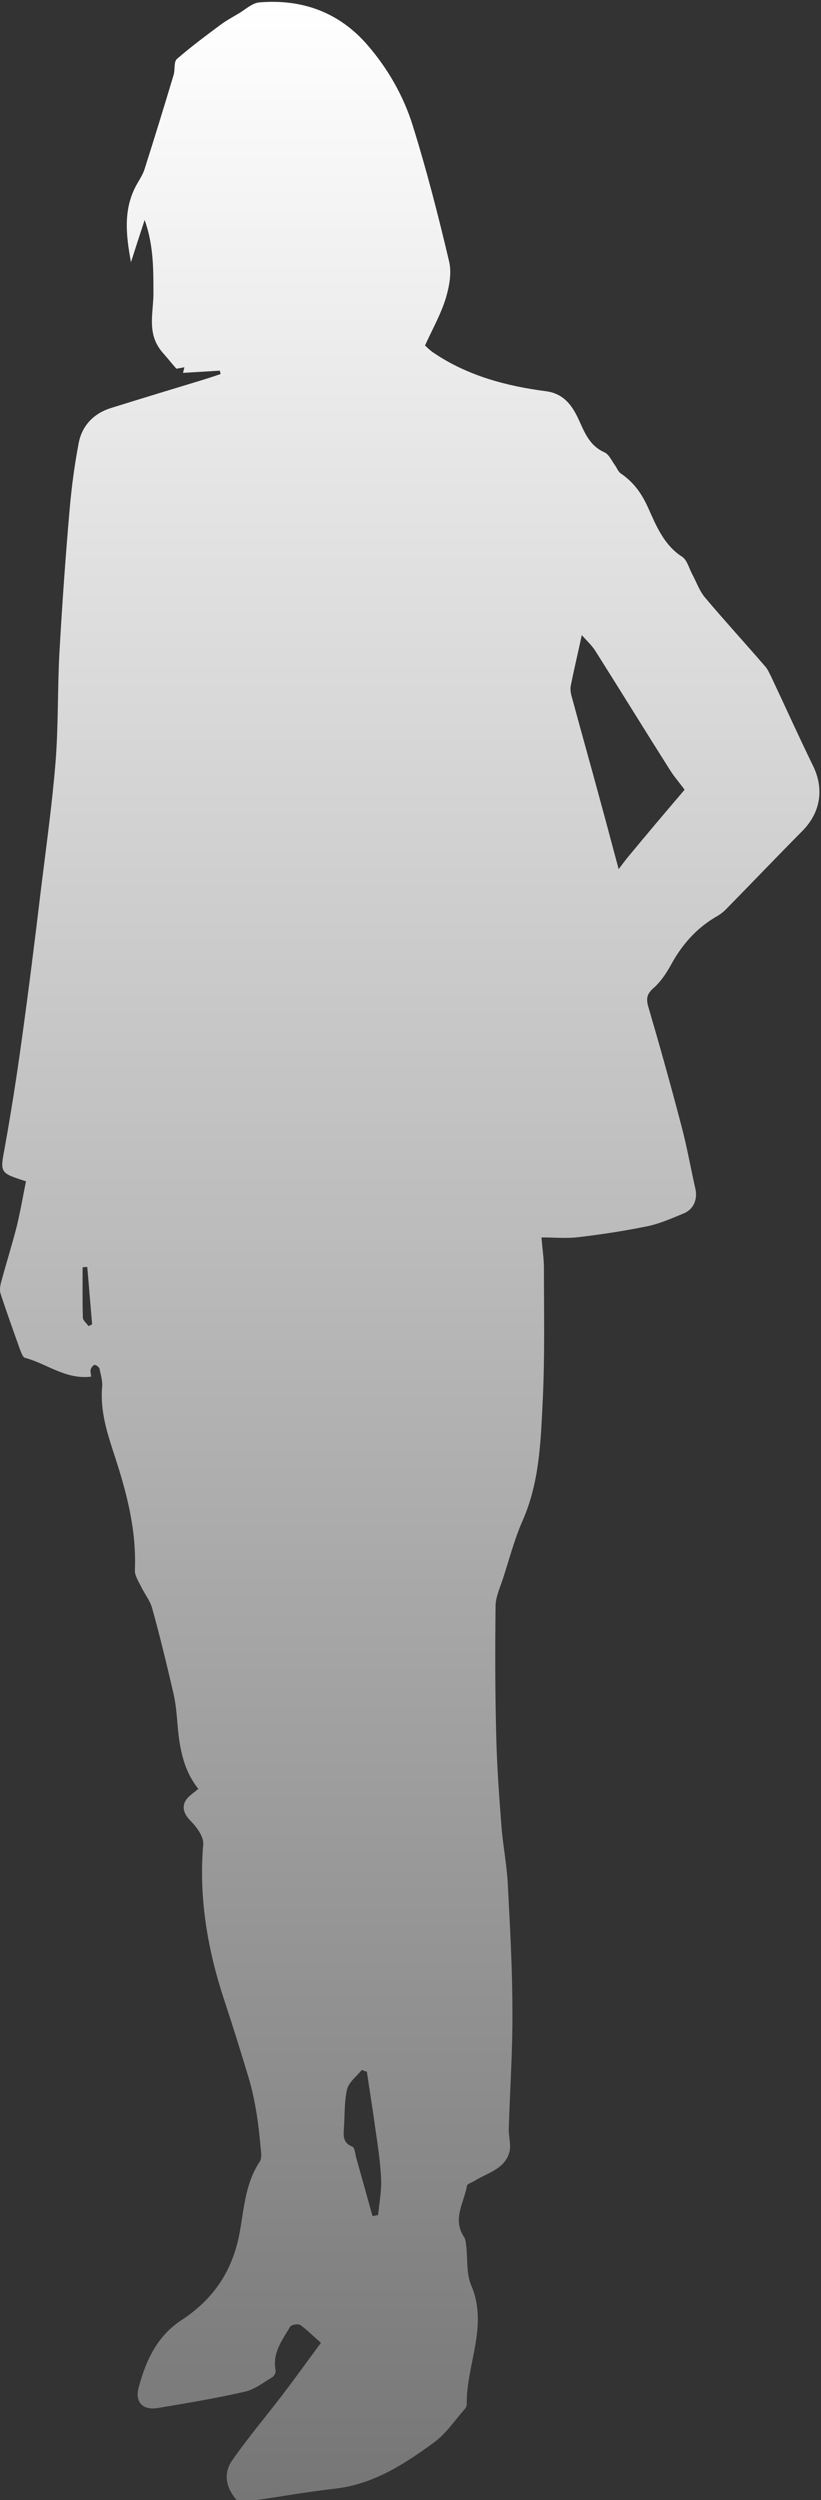 <?xml version="1.0" encoding="UTF-8"?> <svg xmlns="http://www.w3.org/2000/svg" width="423" height="1288" viewBox="0 0 423 1288" fill="none"><rect x="0" y="0" width="423" height="1288" fill="#333333" stroke="none"/> <path d="M132.024 1288C128.627 1288 125.356 1288 121.959 1288C116.422 1281.7 114.913 1274.41 119.568 1267.61C127.369 1256.41 136.176 1245.97 144.481 1235.15C151.652 1225.84 158.447 1216.28 165.367 1206.97C160.963 1203.19 158.069 1200.17 154.672 1197.78C153.54 1197.03 150.143 1197.66 149.513 1198.66C145.487 1205.46 140.328 1212 141.964 1220.93C142.216 1222.07 141.335 1224.08 140.454 1224.58C135.799 1227.35 131.269 1231 126.236 1232.13C111.39 1235.53 96.417 1238.04 81.318 1240.56C73.643 1241.82 69.491 1237.67 71.378 1230.24C75.027 1216.4 80.815 1203.57 93.523 1195.27C109.88 1184.57 119.82 1170.1 123.468 1150.22C125.733 1138.02 126.362 1124.81 133.786 1113.73C134.792 1112.22 134.667 1109.71 134.415 1107.69C133.786 1101.02 133.157 1094.36 132.024 1087.81C131.018 1081.77 129.759 1075.86 127.998 1070.07C124.098 1057.11 120.071 1044.15 115.793 1031.19C106.986 1004.77 102.33 977.971 104.721 950.039C104.973 946.264 101.45 941.357 98.304 938.212C93.649 933.556 93.145 928.775 98.43 924.623C99.562 923.742 100.569 922.862 102.205 921.603C93.775 911.034 92.265 898.578 91.258 885.996C90.881 881.466 90.377 876.811 89.371 872.407C85.974 857.812 82.451 843.091 78.424 828.621C77.292 824.469 74.272 820.82 72.385 816.794C71.127 814.278 69.365 811.51 69.491 808.867C70.372 788.484 65.339 769.108 59.048 749.983C55.273 738.407 51.498 726.958 52.631 714.375C52.883 711.356 51.876 708.21 51.247 705.065C50.995 704.31 49.611 703.177 48.73 703.177C47.975 703.303 46.969 704.561 46.717 705.568C46.466 706.574 46.843 707.833 46.969 709.217C33.883 710.852 24.195 702.548 12.871 699.528C11.739 699.277 10.984 696.886 10.355 695.376C6.958 685.814 3.435 676.126 0.289 666.437C-0.34 664.424 0.163 661.908 0.792 659.769C3.309 650.458 6.203 641.273 8.593 631.962C10.481 624.161 11.865 616.234 13.374 608.559C-0.214 604.281 0.037 604.156 2.428 591.322C5.699 573.078 8.593 554.708 11.11 536.338C14.759 510.167 18.03 483.87 21.175 457.574C23.818 436.058 26.837 414.543 28.599 392.901C30.109 374.154 29.605 355.281 30.612 336.407C31.996 311.621 33.758 286.834 35.897 262.173C36.903 250.723 38.413 239.399 40.552 228.201C42.313 219.142 48.353 212.976 57.16 210.208C73.266 205.176 89.497 200.268 105.602 195.361C108.37 194.481 111.012 193.6 113.654 192.719C113.528 192.09 113.403 191.587 113.277 190.958C106.986 191.335 100.695 191.713 94.278 192.09C94.404 191.713 94.655 190.58 95.033 189.196C93.271 189.574 91.51 189.825 90.881 189.951C89.245 188.064 88.238 186.931 87.232 185.673C85.219 183.157 82.702 180.766 81.192 177.998C76.159 169.316 79.179 159.628 79.053 150.569C79.053 138.238 79.053 126.034 74.524 113.326C72.133 120.623 69.994 127.166 67.478 135.093C64.71 120.12 63.452 106.783 71.001 94.075C72.259 91.936 73.643 89.671 74.398 87.407C79.557 71.176 84.59 54.819 89.497 38.462C90.251 35.82 89.497 31.793 91.132 30.409C98.178 24.244 105.853 18.582 113.403 12.92C116.297 10.781 119.442 9.02 122.462 7.258C126.236 5.119 129.885 1.47 133.786 1.219C155.679 -0.543 174.552 6.252 189.147 22.986C199.842 35.316 207.895 49.408 212.676 64.759C219.848 87.784 225.887 111.313 231.423 134.841C232.807 140.755 231.423 147.801 229.662 153.715C227.145 161.893 222.867 169.442 218.967 177.998C219.848 178.753 221.609 180.64 223.622 181.899C240.986 193.6 260.866 198.884 281.123 201.527C290.182 202.659 294.46 208.573 297.605 214.99C301.003 222.161 303.267 229.333 311.32 232.982C313.711 233.989 315.095 237.26 316.73 239.525C317.863 241.035 318.492 243.048 319.876 243.929C326.419 248.458 330.445 253.868 333.968 261.669C337.994 270.603 342.02 280.794 351.457 286.834C353.973 288.469 354.98 292.622 356.616 295.767C358.755 299.668 360.265 304.197 363.033 307.594C373.224 319.673 383.919 331.375 394.236 343.328C395.62 344.837 396.375 346.851 397.382 348.738C404.554 363.962 411.474 379.313 418.897 394.537C424.685 406.364 422.798 418.443 413.613 427.88C400.276 441.343 387.19 455.057 373.853 468.646C372.218 470.282 370.33 471.54 368.317 472.672C358.251 478.712 350.954 487.267 345.418 497.585C343.153 501.611 340.385 505.763 336.988 508.783C333.59 511.677 332.71 514.067 333.968 518.471C340.007 539.106 345.795 559.741 351.205 580.501C353.973 590.944 355.861 601.765 358.251 612.334C359.51 617.619 357.496 622.903 352.464 625.042C346.424 627.558 340.133 630.327 333.716 631.711C321.889 634.101 309.936 635.989 297.857 637.373C291.818 638.128 285.527 637.498 278.984 637.498C279.361 642.783 280.242 648.067 280.242 653.478C280.242 676.251 280.745 699.025 279.613 721.799C278.606 742.559 277.977 763.572 269.296 783.326C265.018 793.014 262.375 803.331 259.104 813.397C257.594 817.926 255.455 822.582 255.329 827.111C255.078 850.011 255.078 872.91 255.707 895.684C256.084 910.783 257.217 925.755 258.349 940.728C259.104 950.668 261.117 960.482 261.62 970.422C262.753 992.441 264.011 1014.46 264.011 1036.48C264.137 1056.48 262.753 1076.49 262.124 1096.62C261.998 1100.65 263.382 1104.8 262.501 1108.45C260.236 1117.51 251.303 1119.27 244.509 1123.55C243.125 1124.43 240.734 1125.06 240.608 1126.06C239.098 1134.75 232.933 1143.18 239.098 1152.49C239.979 1153.74 239.979 1155.63 240.231 1157.27C240.986 1163.94 240.231 1171.36 242.747 1177.27C251.806 1198.41 240.105 1218.29 240.482 1238.8C240.482 1239.55 239.979 1240.44 239.476 1241.06C234.317 1246.98 229.788 1253.77 223.622 1258.3C208.65 1269.25 193.048 1279.44 173.797 1281.96C159.579 1283.59 145.865 1285.98 132.024 1288ZM352.715 406.867C350.073 403.219 347.305 400.073 345.166 396.676C332.206 376.167 319.498 355.532 306.539 335.023C304.777 332.381 302.387 330.116 299.744 327.222C297.731 336.659 295.718 344.963 294.082 353.267C293.705 355.155 294.082 357.42 294.712 359.433C299.493 377.174 304.526 394.914 309.307 412.655C312.327 423.602 315.22 434.674 318.743 447.759C321.134 444.614 322.518 442.727 323.902 441.091C333.465 429.515 343.153 418.066 352.715 406.867ZM191.915 1141.67C192.922 1141.54 193.803 1141.29 194.809 1141.16C195.438 1134.75 196.697 1128.33 196.319 1122.04C195.942 1113.36 194.558 1104.8 193.299 1096.12C192.041 1086.56 190.405 1076.87 189.021 1067.3C188.141 1067.05 187.26 1066.68 186.379 1066.42C183.737 1069.7 179.711 1072.72 178.83 1076.36C177.32 1082.78 177.697 1089.58 177.194 1096.24C176.943 1100.27 176.565 1104.04 181.598 1105.93C182.73 1106.44 182.982 1109.45 183.485 1111.47C186.379 1121.66 189.147 1131.73 191.915 1141.67ZM45.585 683.172C46.214 682.92 46.843 682.542 47.472 682.291C46.591 672.477 45.837 662.537 44.956 652.723C44.201 652.723 43.32 652.849 42.565 652.849C42.565 661.53 42.439 670.086 42.691 678.768C42.691 680.278 44.578 681.662 45.585 683.172Z" fill="url(#paint0_linear)"></path> <defs> <linearGradient id="paint0_linear" x1="211.096" y1="0.948" x2="211.096" y2="1288" gradientUnits="userSpaceOnUse"> <stop stop-color="white"></stop> <stop offset="1" stop-color="#767676"></stop> </linearGradient> </defs> </svg> 